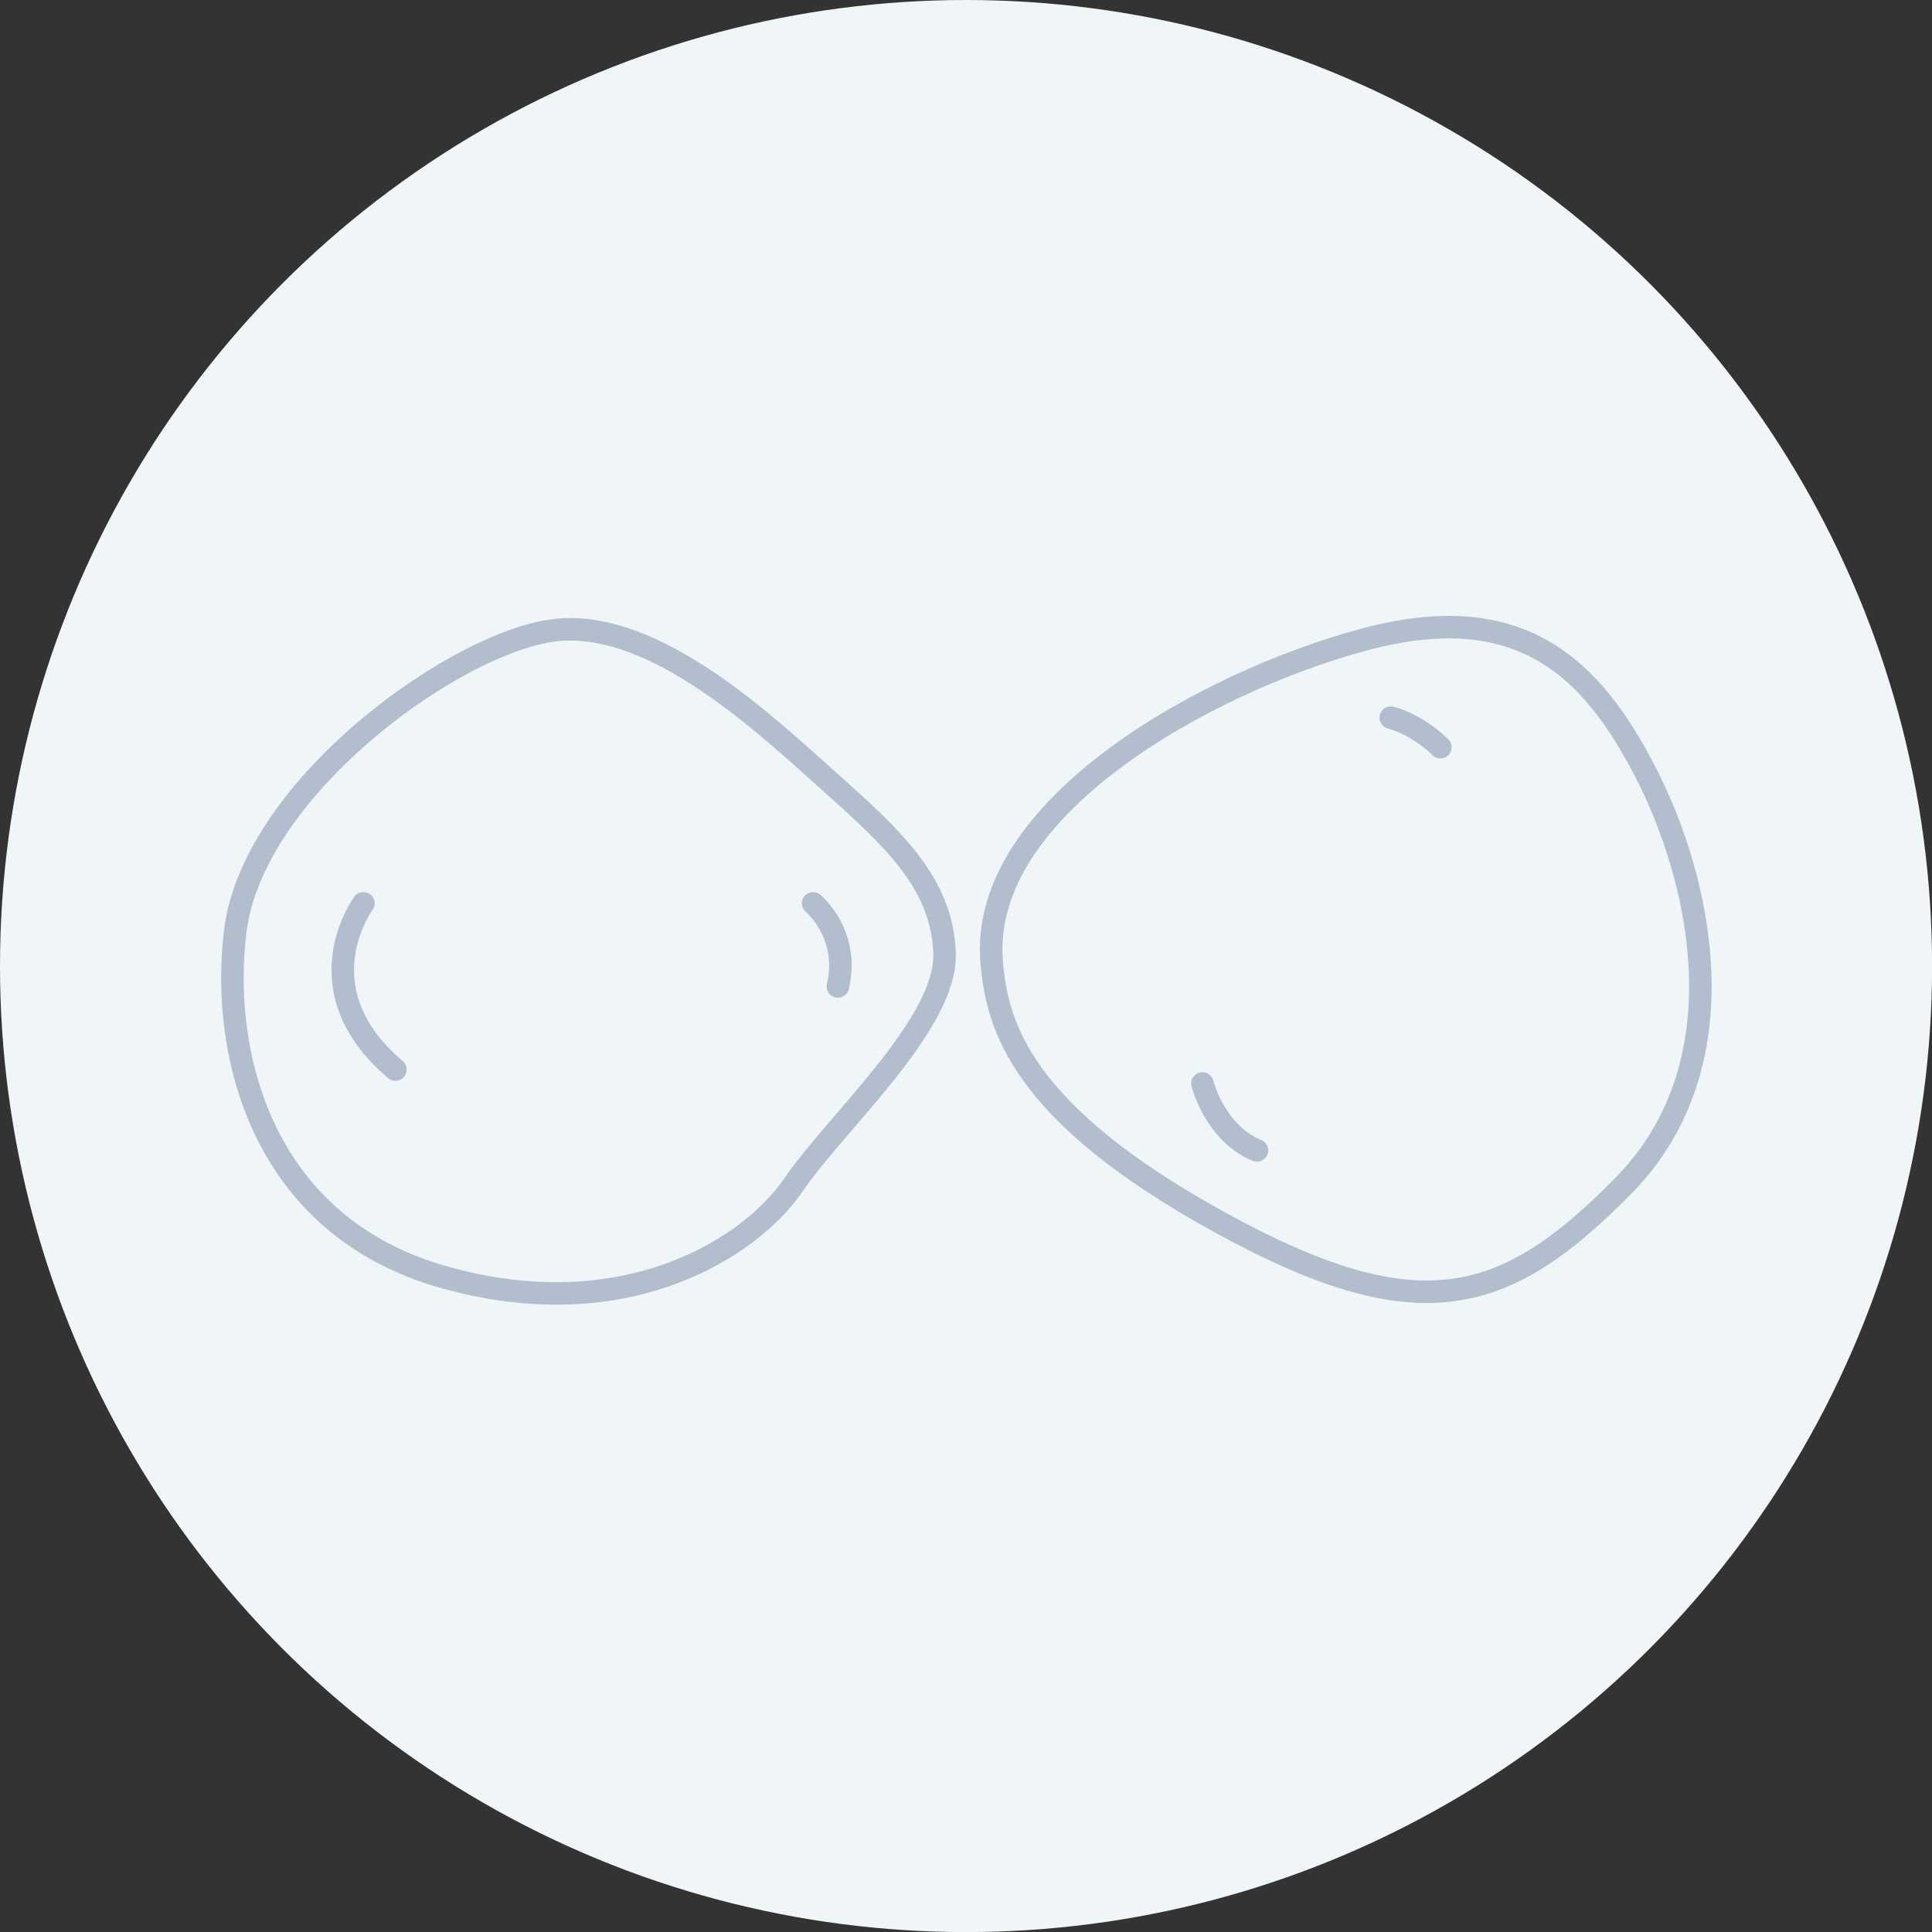 <?xml version="1.0" encoding="utf-8"?>
<!-- Generator: Adobe Illustrator 24.1.2, SVG Export Plug-In . SVG Version: 6.00 Build 0)  -->
<svg version="1.1" id="Слой_1" xmlns="http://www.w3.org/2000/svg" xmlns:xlink="http://www.w3.org/1999/xlink" x="0px" y="0px"
	 viewBox="0 0 257.35 257.35" style="enable-background:new 0 0 257.35 257.35;" xml:space="preserve">
<rect x="0" y="0" width="257.35" height="257.35" fill="#333333" stroke="none"/>
<style type="text/css">
	.st0{fill:#F0F6F8;}
	.st1{fill:none;stroke:#B2BECE;stroke-width:3;stroke-linecap:round;stroke-linejoin:round;stroke-miterlimit:10;}
</style>
<circle class="st0" cx="128.68" cy="128.68" r="128.68"/>
<path class="st1" d="M31.34,124c2.43-19.45,30.27-39.13,43.22-40.12c12.95-0.99,27.15,12.38,35.74,20.06s15.19,13.63,15.52,23.04
	c0.33,9.41-14.53,22.62-20.15,30.88c-5.61,8.26-22.37,19.16-46.69,12.22C34.66,163.15,29.34,140.01,31.34,124z"/>
<path class="st1" d="M132.09,128.06c0.69,8.64,3.96,20.23,30.39,34.76c26.42,14.53,37.98,11.23,53.83-4.95s10.24-40.62,2.97-54.83
	s-16.84-23.45-37.65-17.83C160.82,90.82,130.44,107.5,132.09,128.06z"/>
<path class="st1" d="M48.41,120.33c0,0-8.45,11.37,4.26,22.14"/>
<path class="st1" d="M185.26,95.59c0,0,3.3,0.76,6.61,3.94"/>
<path class="st1" d="M160.16,144.32c0,0,1.65,6.61,7.27,8.92"/>
<path class="st1" d="M108.31,120.33c0,0,4.95,4.09,3.3,11.07"/>
</svg>
